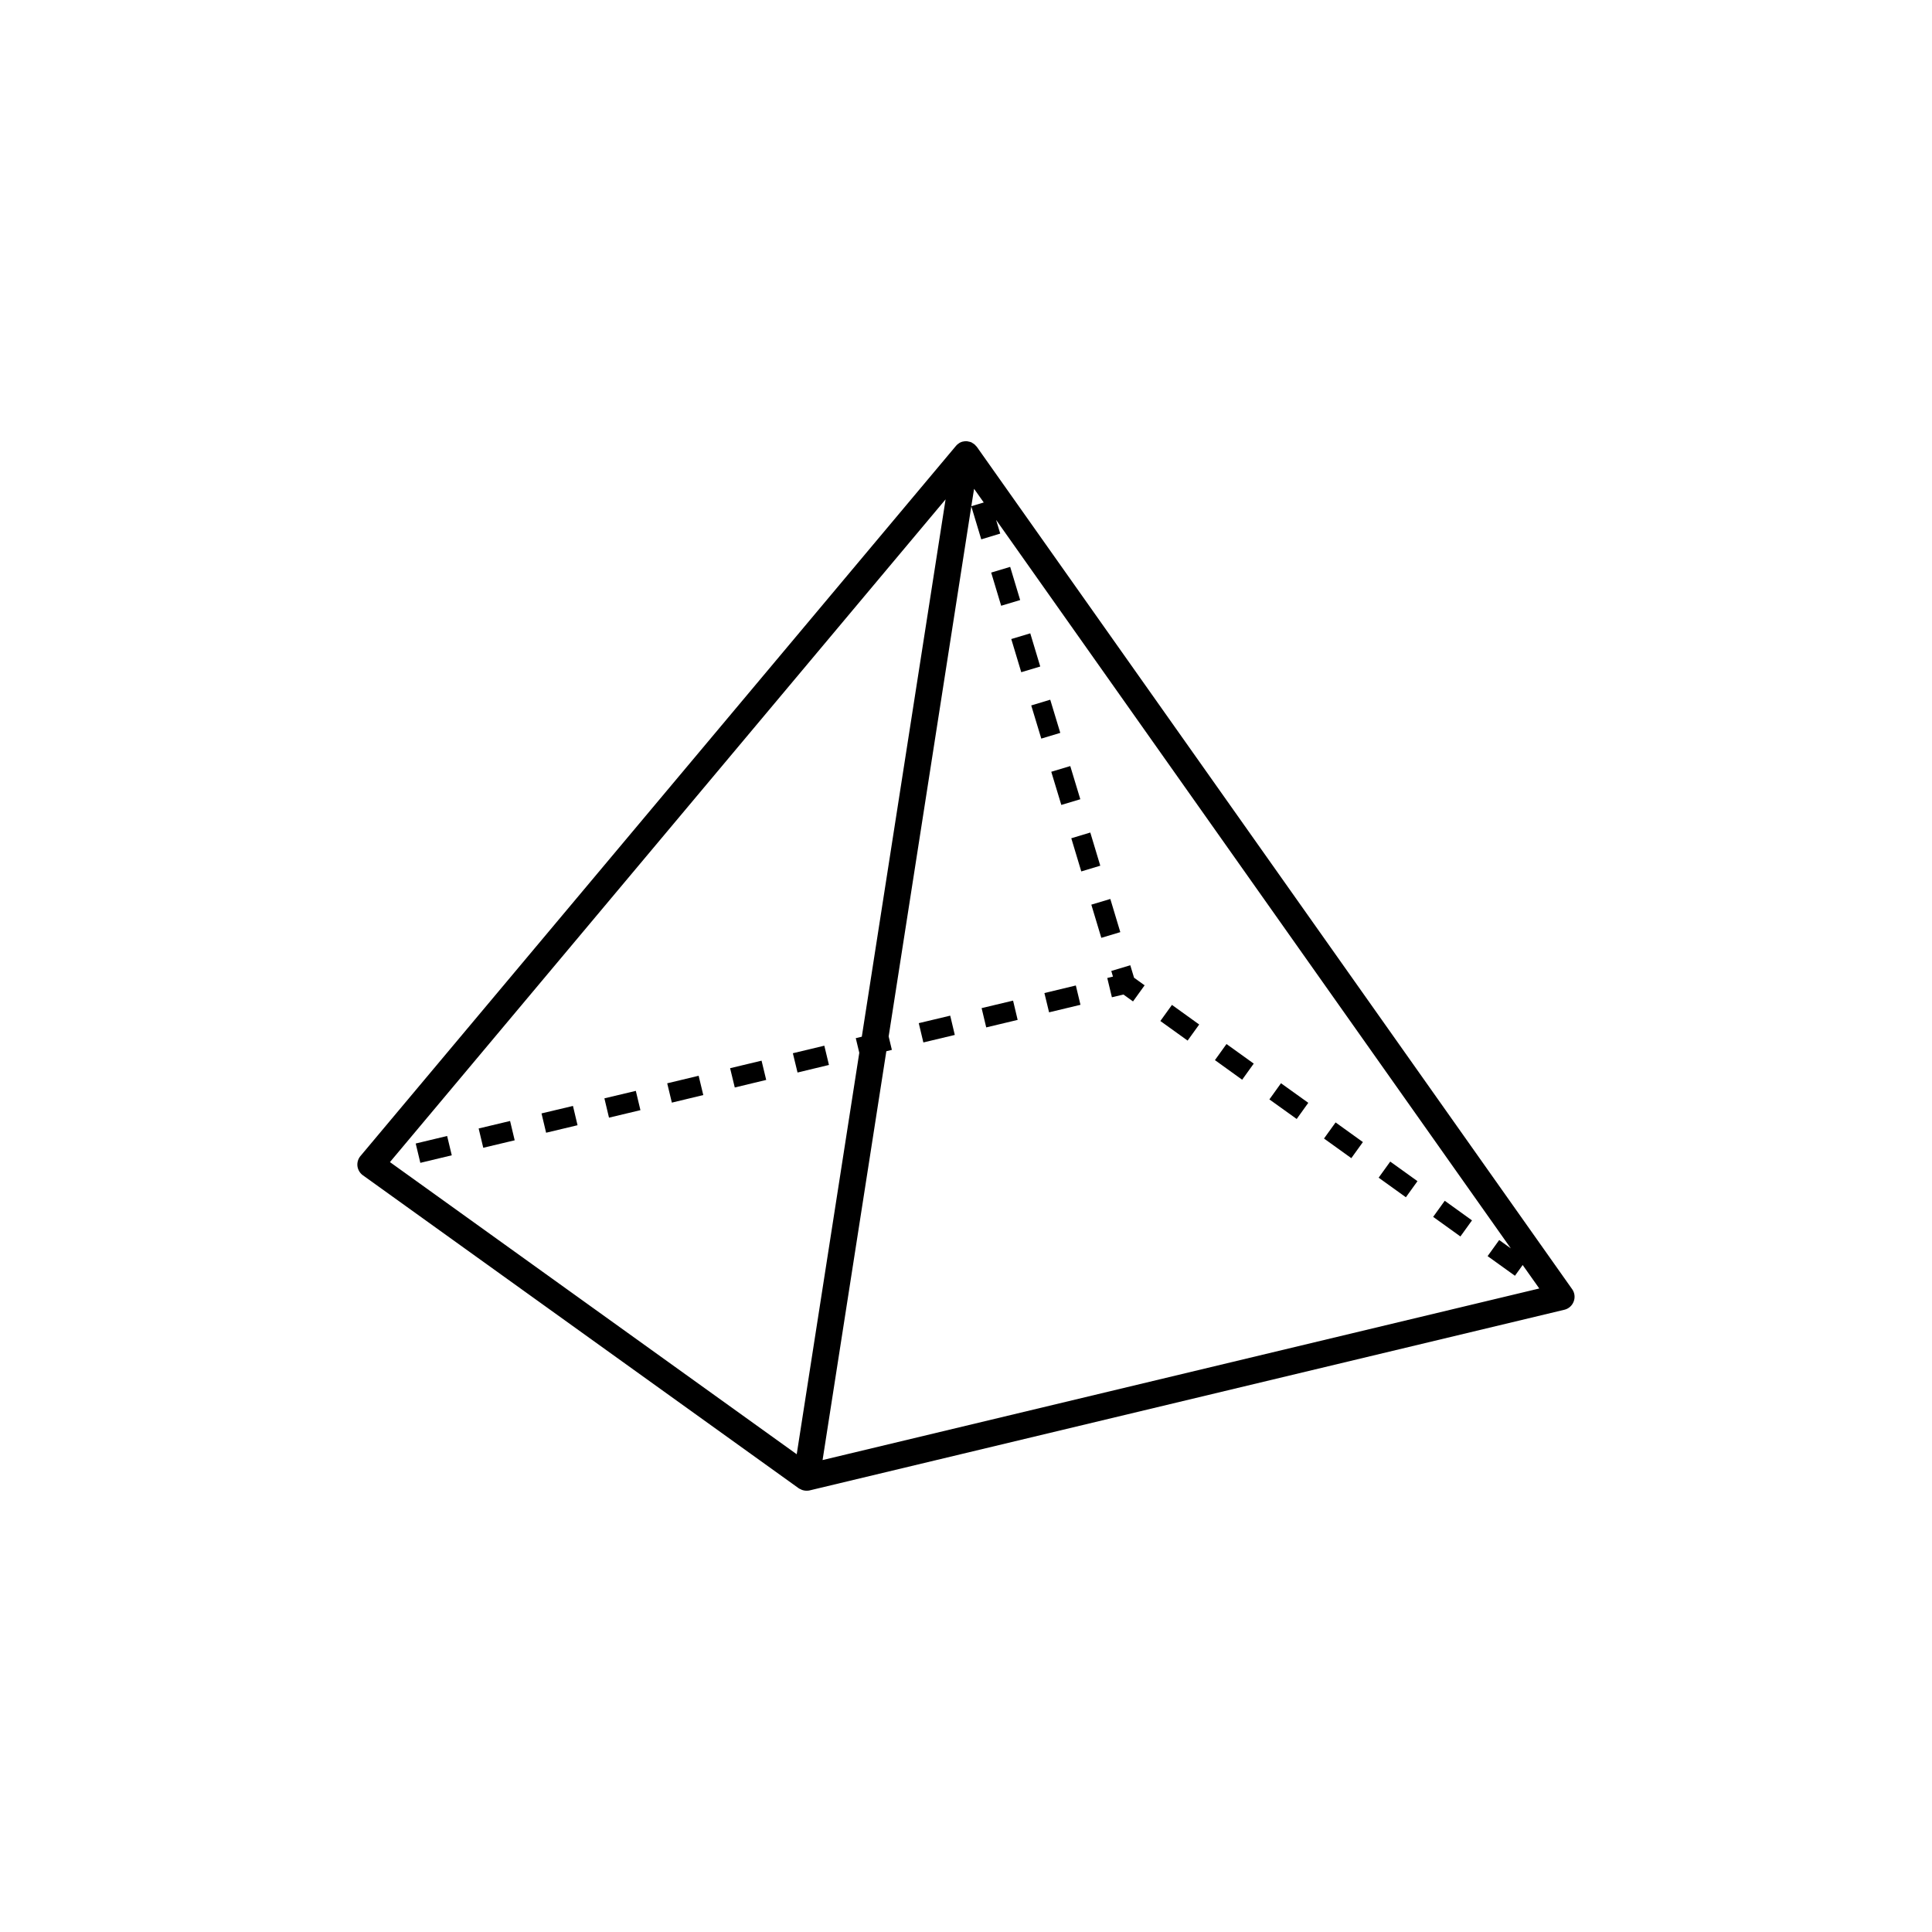 <svg width="60" height="60" fill="none" xmlns="http://www.w3.org/2000/svg"><path d="M0 0h60v60H0z"/><path d="M48.824 40.036l-18.488-26.16c-.008-.011-.021-.021-.03-.031-.013-.015-.024-.028-.039-.041a.458.458 0 00-.066-.045c-.011-.006-.02-.014-.03-.02-.004-.003-.009-.003-.012-.004-.028-.012-.056-.017-.085-.023-.014-.002-.025-.007-.038-.008a.357.357 0 00-.118.008h-.01a.401.401 0 00-.117.047l-.015.012a.375.375 0 00-.081.07c-.002.004-.005.004-.007.007L11.195 35.901a.415.415 0 00-.094.315.417.417 0 00.168.283l13.535 9.72c.02.014.041.022.06.03a.324.324 0 00.042.021.438.438 0 00.233.017l23.442-5.611a.41.41 0 00.29-.254.408.408 0 00-.047-.386zM30.251 15.18l.3.425-.386.116.086-.54zm-.885.328l-2.602 16.688-.187.045.109.454-1.943 12.468L12.11 36.09l17.256-20.582zm-3.82 29.835l1.98-12.696.172-.042-.1-.418 2.567-16.462.309 1.025.589-.179-.128-.425L46.92 38.77l-.361-.26-.36.5.849.61.24-.334.516.729-22.26 5.329z" fill="#000"/><path d="M18.913 34.71l-.143-.6.976-.232.143.599-.976.233zM20.865 34.243l-.144-.6.976-.234.144.599-.976.235zM28.676 32.374l-.143-.599.977-.233.142.599-.976.233zM16.96 35.178l-.143-.6.977-.232.142.599-.976.233zM30.628 31.907l-.143-.599.977-.233.142.599-.976.233zM25.6 32.475l.144.598-.976.235-.145-.599.977-.234zM13.054 36.113l-.144-.6.976-.234.144.6-.976.234zM15.008 35.645l-.143-.599.976-.233.143.6-.976.232zM22.819 33.773l-.145-.599.977-.234.144.598-.976.235zM32.58 31.439l-.145-.599.976-.235.144.6-.976.234zM38.577 33.532l-.846-.609.359-.5.846.608-.359.5zM40.27 34.751l-.848-.608.36-.502.848.608-.36.502zM43.661 37.182l-.846-.608.36-.5.846.608-.36.5zM41.967 35.968l-.849-.61.36-.5.848.61-.36.5zM36.883 32.317l-.847-.609.36-.5.846.609-.36.5zM45.355 38.4l-.847-.609.36-.5.846.609-.36.5zM35.102 29.977l-.59.177.052.175-.177.043.144.599.358-.085.298.214.36-.5-.328-.236-.117-.387zM31.372 17.605l.31 1.03-.59.177-.31-1.03.59-.177zM32.026 21.908l.59-.178.312 1.03-.59.178-.312-1.03zM33.55 24.821l-.59.177-.312-1.03.59-.177.312 1.03zM33.892 28.095l.59-.177.31 1.03-.59.177-.31-1.03zM31.406 19.846l.59-.177.31 1.03-.59.177-.31-1.03zM33.27 26.033l.59-.178.31 1.03-.59.178-.31-1.03z" fill="#000"/></svg>
